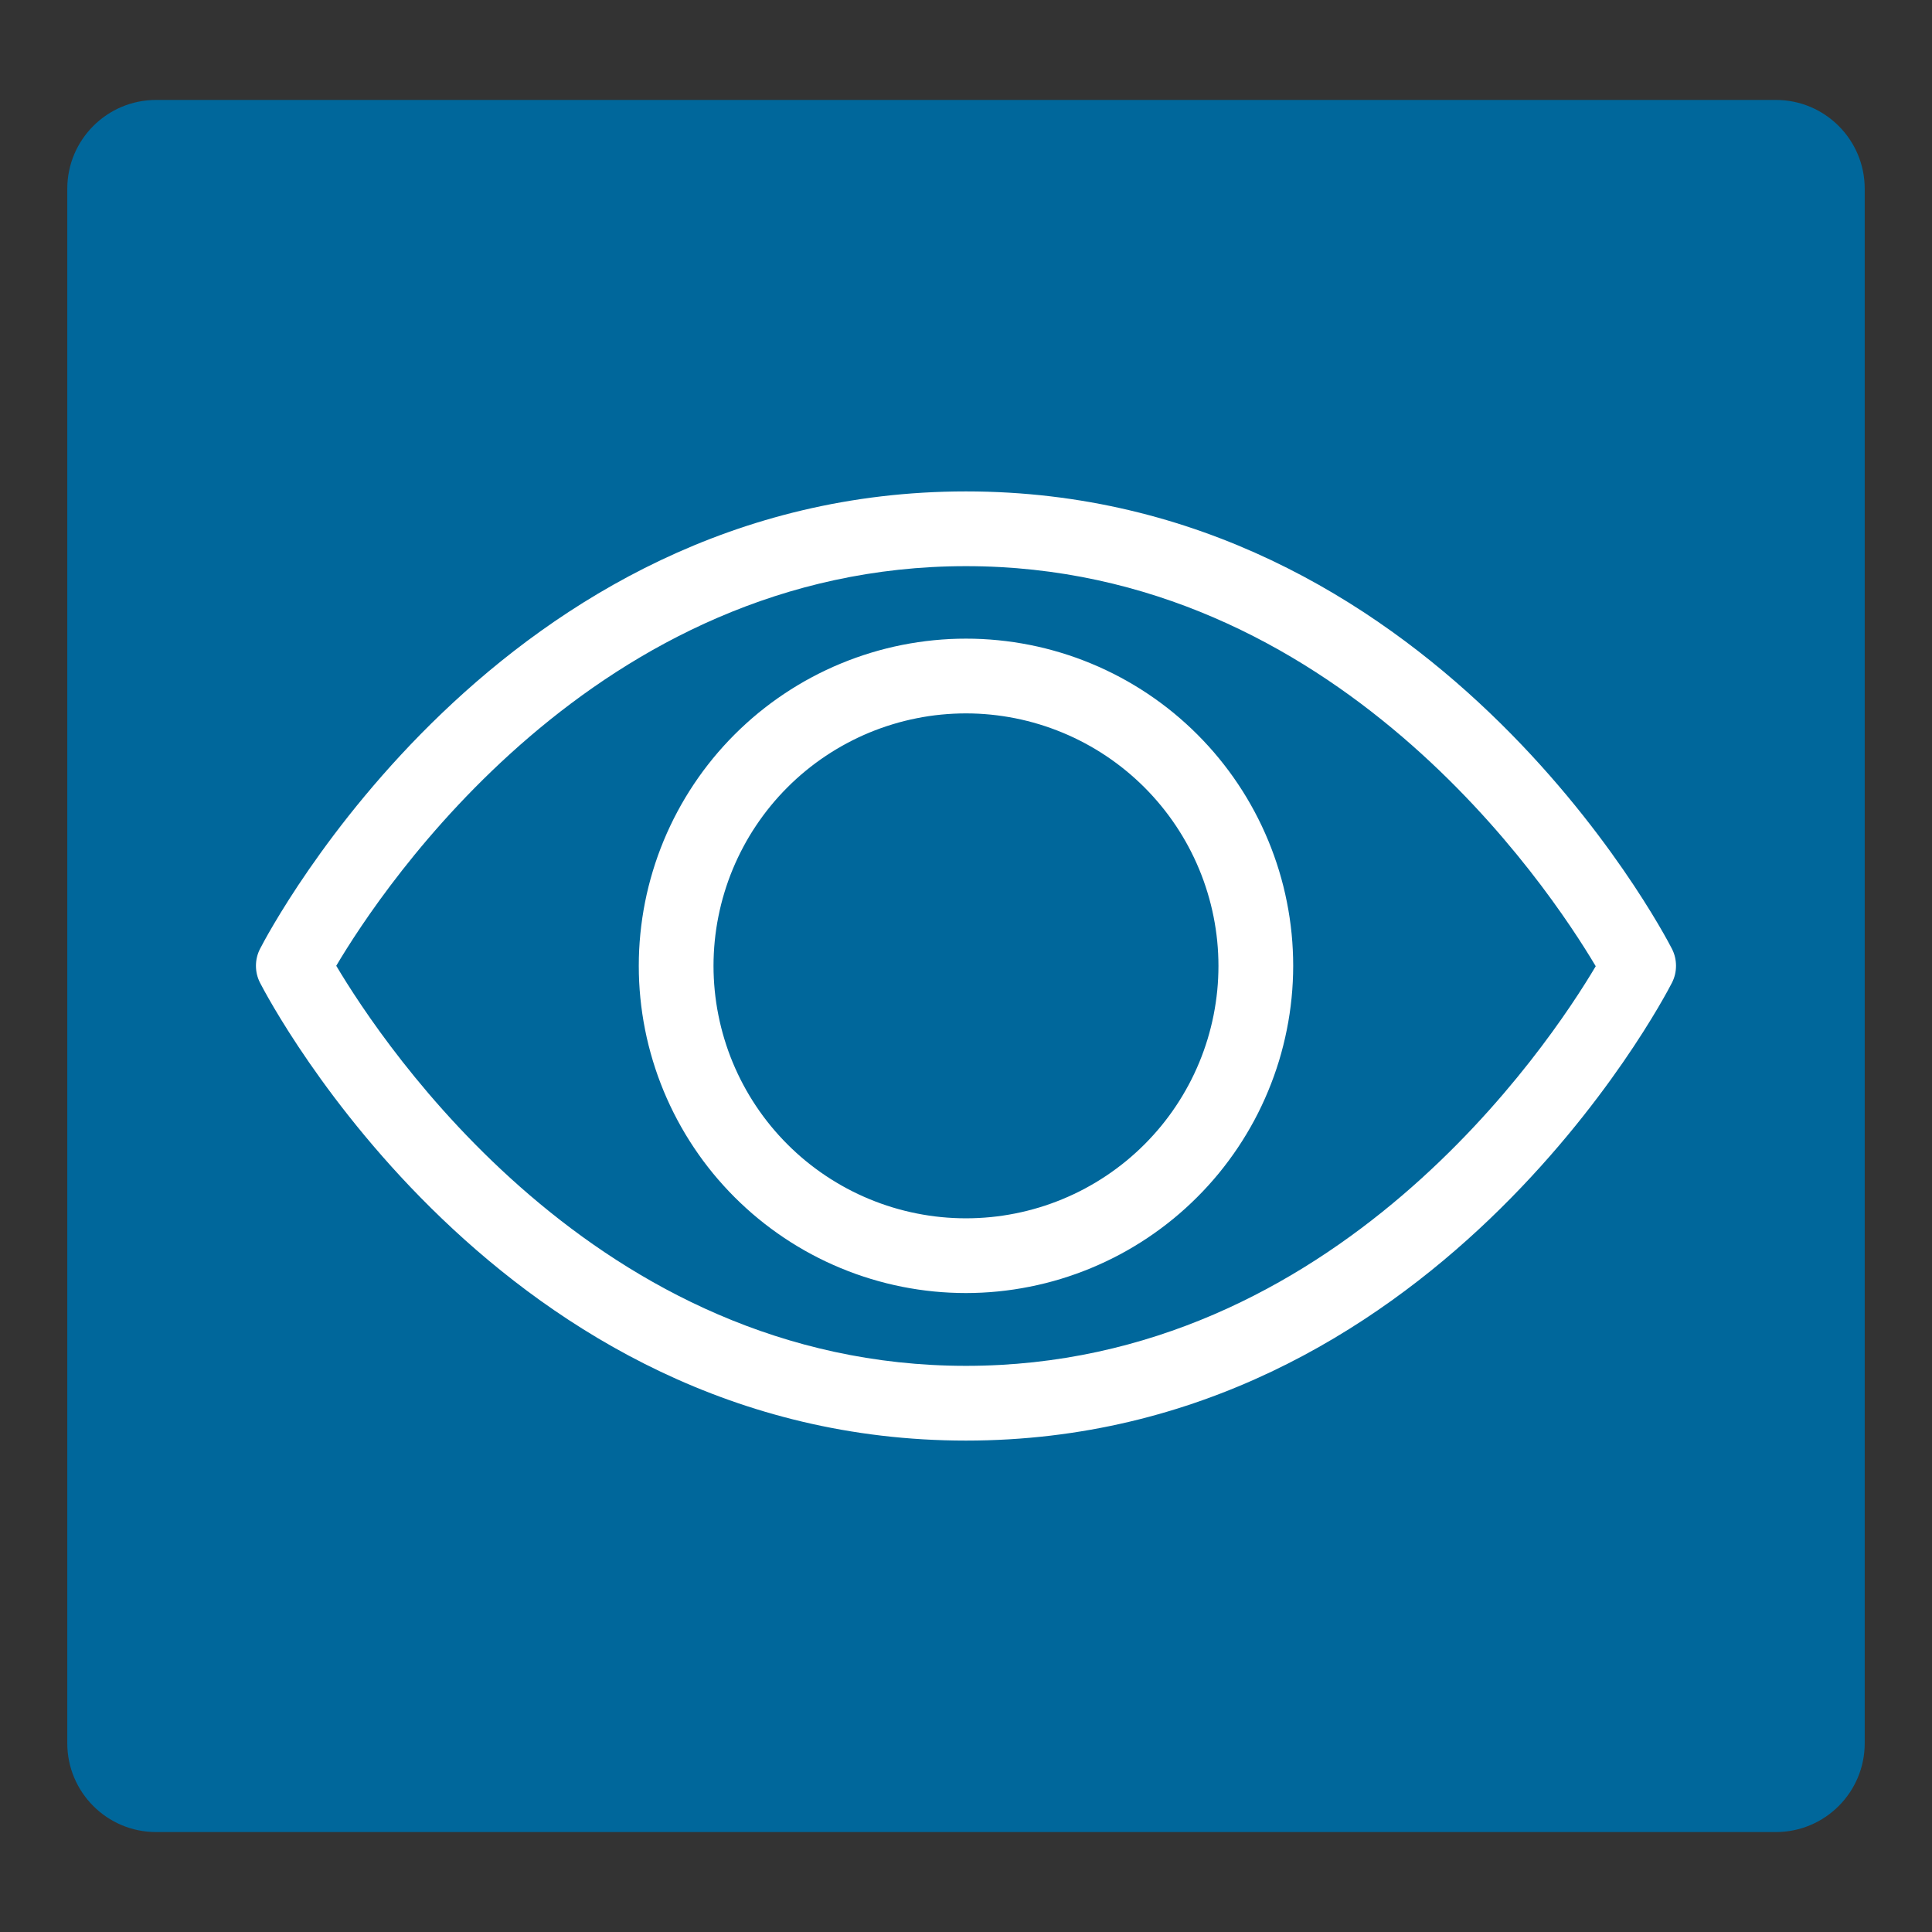 <svg xmlns="http://www.w3.org/2000/svg" xmlns:xlink="http://www.w3.org/1999/xlink" width="500" zoomAndPan="magnify" viewBox="0 0 375 375" height="500" preserveAspectRatio="xMidYMid meet" version="1.0"><rect x="0" y="0" width="375" height="375" fill="#333333" stroke="none"/><defs><clipPath id="83a44aea9e"><path d="M 13.059 19.398 L 361.941 19.398 L 361.941 355.602 L 13.059 355.602 Z M 13.059 19.398 " clip-rule="nonzero"/></clipPath><clipPath id="0a046c448b"><path d="M 30.309 19.398 L 344.691 19.398 C 354.219 19.398 361.941 27.121 361.941 36.648 L 361.941 338.352 C 361.941 347.879 354.219 355.602 344.691 355.602 L 30.309 355.602 C 20.781 355.602 13.059 347.879 13.059 338.352 L 13.059 36.648 C 13.059 27.121 20.781 19.398 30.309 19.398 Z M 30.309 19.398 " clip-rule="nonzero"/></clipPath><clipPath id="985151d333"><path d="M 49.684 95 L 325.684 95 L 325.684 280 L 49.684 280 Z M 49.684 95 " clip-rule="nonzero"/></clipPath></defs><g clip-path="url(#83a44aea9e)"><g clip-path="url(#0a046c448b)"><path fill="#00679b" d="M 13.059 19.398 L 361.941 19.398 L 361.941 355.602 L 13.059 355.602 Z M 13.059 19.398 " fill-opacity="1" fill-rule="nonzero"/></g></g><g clip-path="url(#985151d333)"><path fill="#ffffff" d="M 187.496 279.617 C 97.121 279.617 52.355 194.406 50.484 190.777 C 49.949 189.738 49.68 188.633 49.68 187.465 C 49.68 186.293 49.949 185.188 50.484 184.148 C 52.355 180.523 97.121 95.383 187.496 95.383 C 277.875 95.383 322.656 180.523 324.512 184.148 C 325.047 185.188 325.312 186.293 325.312 187.465 C 325.312 188.633 325.047 189.738 324.512 190.777 C 322.656 194.406 277.887 279.617 187.496 279.617 Z M 65.266 187.457 C 74.348 202.73 115.66 265.109 187.496 265.109 C 259.332 265.109 300.734 202.73 309.73 187.543 C 300.648 172.266 259.332 109.891 187.496 109.891 C 115.66 109.891 74.258 172.266 65.266 187.457 Z M 187.496 250.98 C 186.457 250.98 185.418 250.953 184.383 250.902 C 183.344 250.852 182.309 250.777 181.273 250.676 C 180.238 250.574 179.207 250.445 178.18 250.293 C 177.148 250.141 176.125 249.961 175.105 249.762 C 174.086 249.559 173.074 249.328 172.066 249.078 C 171.059 248.824 170.055 248.547 169.062 248.246 C 168.066 247.945 167.082 247.617 166.102 247.27 C 165.121 246.918 164.152 246.543 163.191 246.145 C 162.234 245.746 161.281 245.328 160.344 244.883 C 159.402 244.438 158.477 243.973 157.559 243.48 C 156.641 242.992 155.738 242.48 154.848 241.945 C 153.957 241.41 153.078 240.855 152.215 240.277 C 151.348 239.699 150.5 239.102 149.664 238.48 C 148.828 237.863 148.012 237.223 147.207 236.562 C 146.402 235.906 145.617 235.227 144.848 234.527 C 144.078 233.828 143.324 233.113 142.59 232.379 C 141.855 231.645 141.137 230.891 140.441 230.121 C 139.742 229.352 139.062 228.562 138.402 227.762 C 137.746 226.957 137.105 226.137 136.484 225.305 C 135.867 224.469 135.27 223.617 134.691 222.754 C 134.113 221.891 133.559 221.012 133.023 220.121 C 132.488 219.23 131.977 218.324 131.488 217.41 C 130.996 216.492 130.531 215.562 130.086 214.625 C 129.641 213.684 129.219 212.734 128.82 211.773 C 128.426 210.812 128.051 209.844 127.699 208.867 C 127.352 207.887 127.023 206.902 126.723 205.906 C 126.422 204.91 126.145 203.91 125.891 202.902 C 125.637 201.895 125.41 200.879 125.207 199.859 C 125.004 198.84 124.828 197.816 124.676 196.789 C 124.523 195.762 124.395 194.73 124.293 193.695 C 124.191 192.66 124.113 191.625 124.062 190.586 C 124.012 189.547 123.988 188.508 123.988 187.469 C 123.988 186.43 124.012 185.391 124.062 184.355 C 124.113 183.316 124.191 182.281 124.293 181.246 C 124.395 180.211 124.523 179.18 124.676 178.152 C 124.828 177.125 125.004 176.102 125.207 175.082 C 125.41 174.062 125.637 173.047 125.891 172.039 C 126.145 171.031 126.422 170.027 126.723 169.035 C 127.023 168.039 127.352 167.055 127.699 166.074 C 128.051 165.098 128.426 164.125 128.82 163.168 C 129.219 162.207 129.641 161.258 130.086 160.316 C 130.531 159.375 130.996 158.449 131.488 157.531 C 131.977 156.617 132.488 155.711 133.023 154.82 C 133.559 153.93 134.113 153.051 134.691 152.188 C 135.27 151.32 135.867 150.473 136.484 149.637 C 137.105 148.805 137.746 147.984 138.402 147.18 C 139.062 146.375 139.742 145.59 140.441 144.82 C 141.137 144.051 141.855 143.297 142.59 142.562 C 143.324 141.828 144.078 141.109 144.848 140.414 C 145.617 139.715 146.402 139.035 147.207 138.375 C 148.012 137.719 148.828 137.078 149.664 136.457 C 150.5 135.84 151.348 135.242 152.215 134.664 C 153.078 134.086 153.957 133.531 154.848 132.996 C 155.738 132.461 156.641 131.949 157.559 131.461 C 158.477 130.969 159.402 130.504 160.344 130.059 C 161.281 129.613 162.234 129.191 163.191 128.797 C 164.152 128.398 165.121 128.023 166.102 127.672 C 167.082 127.324 168.066 126.996 169.062 126.695 C 170.055 126.395 171.059 126.117 172.066 125.863 C 173.074 125.609 174.086 125.383 175.105 125.18 C 176.125 124.977 177.148 124.801 178.18 124.648 C 179.207 124.496 180.238 124.367 181.273 124.266 C 182.309 124.164 183.344 124.09 184.383 124.035 C 185.418 123.984 186.457 123.961 187.496 123.961 C 188.535 123.961 189.574 123.984 190.613 124.035 C 191.652 124.09 192.688 124.164 193.723 124.266 C 194.758 124.367 195.789 124.496 196.816 124.648 C 197.844 124.801 198.867 124.977 199.887 125.18 C 200.906 125.383 201.922 125.609 202.93 125.863 C 203.938 126.117 204.938 126.395 205.934 126.695 C 206.93 126.996 207.914 127.324 208.895 127.672 C 209.871 128.023 210.84 128.398 211.801 128.797 C 212.762 129.191 213.711 129.613 214.652 130.059 C 215.59 130.504 216.52 130.969 217.438 131.461 C 218.352 131.949 219.258 132.461 220.148 132.996 C 221.039 133.531 221.918 134.086 222.781 134.664 C 223.645 135.242 224.496 135.84 225.328 136.457 C 226.164 137.078 226.984 137.719 227.789 138.375 C 228.59 139.035 229.379 139.715 230.148 140.414 C 230.918 141.109 231.672 141.828 232.406 142.562 C 233.141 143.297 233.855 144.051 234.555 144.82 C 235.254 145.59 235.934 146.375 236.59 147.18 C 237.25 147.984 237.891 148.805 238.508 149.637 C 239.129 150.473 239.727 151.32 240.305 152.188 C 240.883 153.051 241.438 153.93 241.973 154.82 C 242.504 155.711 243.02 156.617 243.508 157.531 C 243.996 158.449 244.465 159.375 244.91 160.316 C 245.355 161.258 245.773 162.207 246.172 163.168 C 246.57 164.125 246.945 165.098 247.293 166.074 C 247.645 167.055 247.969 168.039 248.273 169.035 C 248.574 170.027 248.852 171.031 249.105 172.039 C 249.355 173.047 249.586 174.062 249.785 175.082 C 249.988 176.098 250.168 177.125 250.32 178.152 C 250.473 179.18 250.598 180.211 250.703 181.246 C 250.805 182.281 250.879 183.316 250.93 184.355 C 250.98 185.391 251.008 186.43 251.008 187.469 C 251.004 189.551 250.902 191.625 250.695 193.691 C 250.488 195.762 250.184 197.816 249.773 199.855 C 249.367 201.895 248.859 203.91 248.258 205.898 C 247.652 207.887 246.949 209.844 246.152 211.762 C 245.355 213.684 244.469 215.562 243.488 217.395 C 242.504 219.227 241.438 221.008 240.281 222.738 C 239.125 224.465 237.887 226.133 236.57 227.742 C 235.25 229.348 233.855 230.887 232.383 232.355 C 230.914 233.828 229.375 235.223 227.77 236.543 C 226.16 237.859 224.492 239.098 222.766 240.254 C 221.035 241.41 219.254 242.48 217.422 243.461 C 215.586 244.441 213.711 245.328 211.789 246.125 C 209.871 246.922 207.914 247.625 205.926 248.23 C 203.938 248.836 201.922 249.34 199.883 249.746 C 197.844 250.156 195.789 250.461 193.719 250.668 C 191.652 250.875 189.578 250.977 187.496 250.98 Z M 187.496 138.469 C 185.891 138.469 184.293 138.547 182.695 138.703 C 181.098 138.859 179.512 139.094 177.938 139.41 C 176.363 139.723 174.809 140.109 173.273 140.578 C 171.738 141.043 170.227 141.582 168.746 142.195 C 167.262 142.812 165.812 143.496 164.398 144.254 C 162.98 145.012 161.605 145.836 160.273 146.727 C 158.938 147.617 157.652 148.57 156.41 149.59 C 155.168 150.609 153.98 151.684 152.848 152.82 C 151.711 153.953 150.637 155.141 149.617 156.383 C 148.598 157.625 147.645 158.91 146.754 160.246 C 145.859 161.578 145.035 162.953 144.281 164.371 C 143.523 165.785 142.84 167.234 142.223 168.719 C 141.609 170.199 141.07 171.711 140.605 173.246 C 140.137 174.781 139.75 176.336 139.438 177.91 C 139.121 179.484 138.887 181.07 138.73 182.668 C 138.574 184.266 138.492 185.867 138.492 187.469 C 138.492 189.074 138.574 190.676 138.73 192.273 C 138.887 193.871 139.121 195.457 139.438 197.031 C 139.75 198.605 140.137 200.16 140.605 201.695 C 141.07 203.23 141.609 204.742 142.223 206.223 C 142.84 207.707 143.523 209.156 144.281 210.57 C 145.035 211.984 145.859 213.359 146.754 214.695 C 147.645 216.031 148.598 217.316 149.617 218.559 C 150.637 219.797 151.711 220.984 152.848 222.121 C 153.98 223.254 155.168 224.332 156.41 225.352 C 157.652 226.367 158.938 227.324 160.273 228.215 C 161.605 229.105 162.98 229.93 164.398 230.688 C 165.812 231.445 167.262 232.129 168.746 232.742 C 170.227 233.359 171.738 233.898 173.273 234.363 C 174.809 234.828 176.363 235.219 177.938 235.531 C 179.512 235.844 181.098 236.082 182.695 236.238 C 184.293 236.395 185.891 236.473 187.496 236.473 C 189.102 236.473 190.703 236.395 192.301 236.238 C 193.898 236.082 195.484 235.844 197.059 235.531 C 198.633 235.219 200.188 234.828 201.723 234.363 C 203.258 233.898 204.766 233.359 206.25 232.742 C 207.734 232.129 209.184 231.445 210.598 230.688 C 212.012 229.93 213.387 229.105 214.723 228.215 C 216.055 227.324 217.344 226.367 218.586 225.352 C 219.824 224.332 221.012 223.254 222.148 222.121 C 223.281 220.984 224.359 219.797 225.379 218.559 C 226.395 217.316 227.352 216.031 228.242 214.695 C 229.133 213.359 229.957 211.984 230.715 210.57 C 231.473 209.156 232.156 207.707 232.77 206.223 C 233.383 204.742 233.926 203.23 234.391 201.695 C 234.855 200.16 235.246 198.605 235.559 197.031 C 235.871 195.457 236.105 193.871 236.266 192.273 C 236.422 190.676 236.5 189.074 236.5 187.469 C 236.5 185.867 236.418 184.266 236.262 182.668 C 236.102 181.07 235.867 179.488 235.551 177.914 C 235.238 176.34 234.848 174.785 234.379 173.25 C 233.914 171.715 233.375 170.207 232.758 168.723 C 232.145 167.242 231.457 165.793 230.703 164.379 C 229.945 162.965 229.121 161.59 228.23 160.258 C 227.336 158.922 226.383 157.637 225.363 156.395 C 224.348 155.156 223.27 153.969 222.137 152.832 C 221 151.699 219.812 150.621 218.574 149.605 C 217.332 148.586 216.047 147.629 214.711 146.738 C 213.379 145.848 212.004 145.023 210.59 144.266 C 209.176 143.508 207.727 142.824 206.242 142.207 C 204.762 141.594 203.254 141.055 201.719 140.586 C 200.184 140.121 198.629 139.73 197.055 139.414 C 195.48 139.102 193.895 138.867 192.301 138.707 C 190.703 138.547 189.102 138.469 187.496 138.469 Z M 187.496 138.469 " fill-opacity="1" fill-rule="nonzero"/></g></svg>